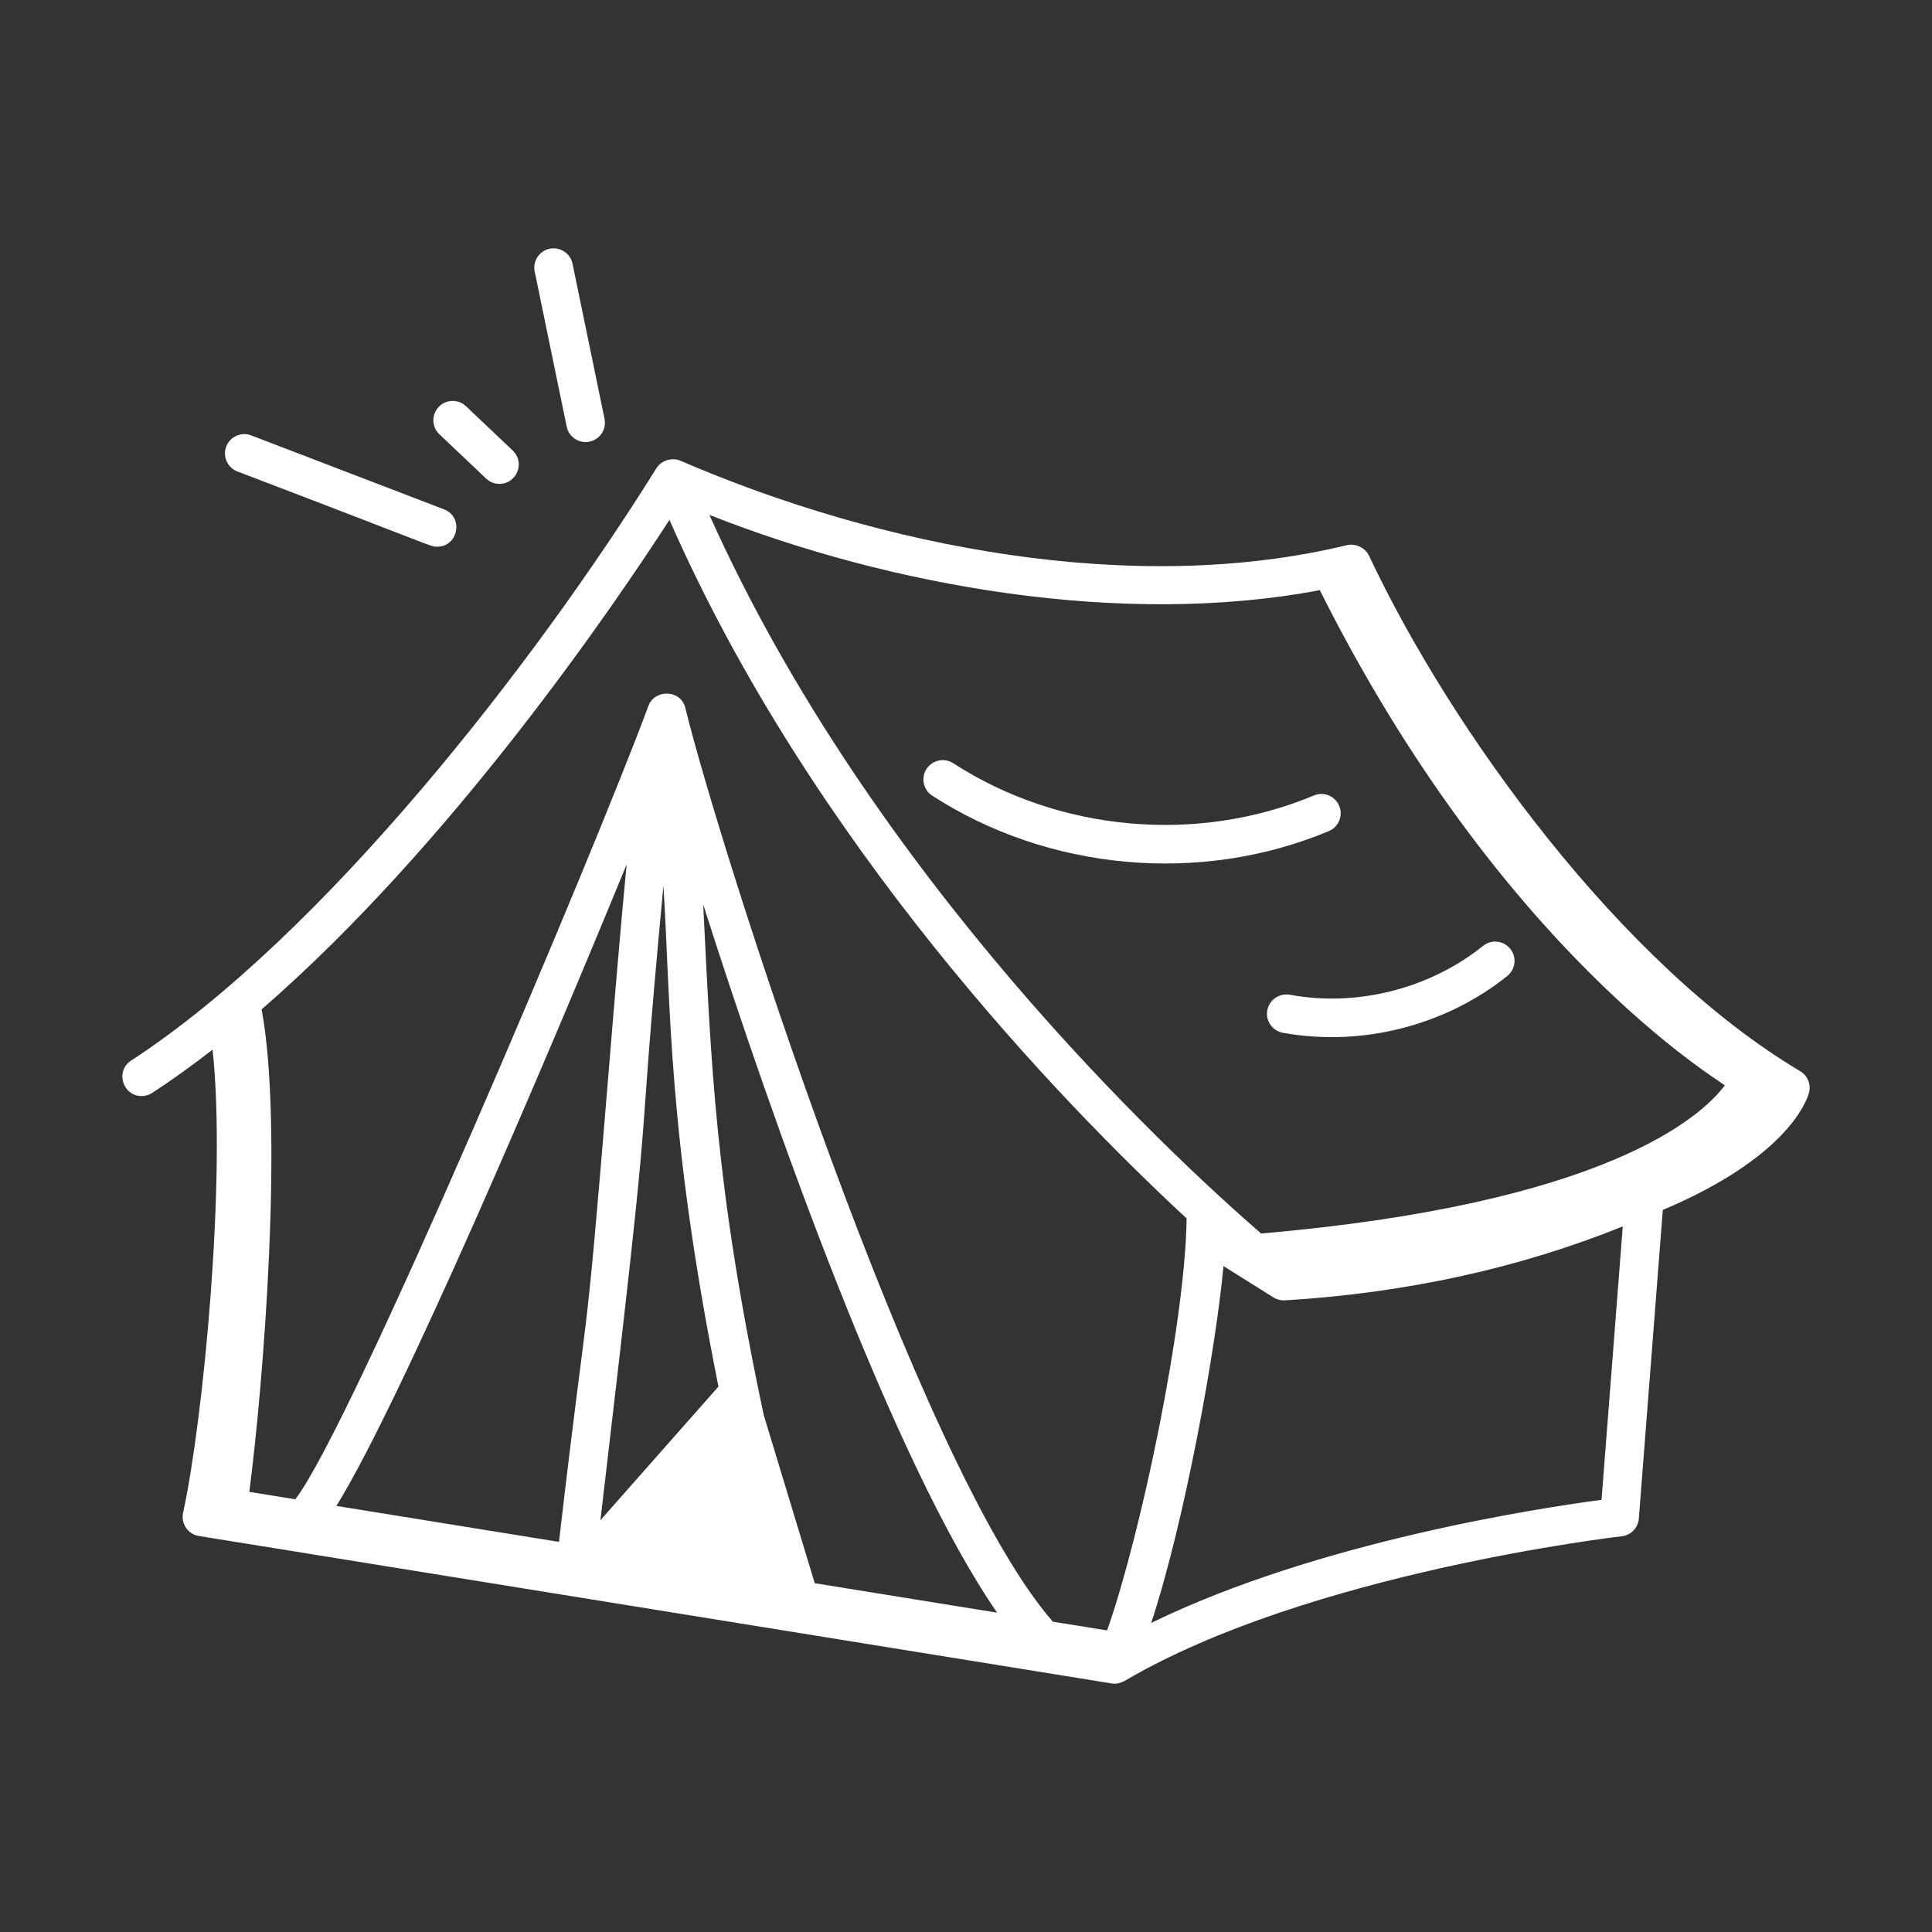 <svg width="129" height="129" viewBox="0 0 129 129" fill="none" xmlns="http://www.w3.org/2000/svg">
<rect x="0" y="0" width="129" height="129" fill="#333333" stroke="none"/>
<path d="M120.2 71.523C108.253 64.427 96.89 48.761 91.412 37.109C91.145 36.533 90.446 36.27 89.934 36.4C75.713 39.852 58.802 36.533 45.474 30.78C44.905 30.507 44.147 30.738 43.828 31.264C43.826 31.267 43.81 31.293 43.803 31.304C35.814 44.12 21.692 62.381 8.756 70.814C7.677 71.514 8.191 73.184 9.462 73.184C9.702 73.184 9.947 73.117 10.164 72.974C11.518 72.091 12.861 71.118 14.193 70.086C15.127 78.645 13.579 94.793 12.225 101.01C12.067 101.734 12.549 102.443 13.279 102.558C68.118 111.417 19.476 103.56 74.22 112.403C74.489 112.449 74.771 112.403 75.047 112.25C75.058 112.245 75.07 112.247 75.08 112.242C87.364 105.006 108.076 102.6 108.284 102.577C108.899 102.508 109.378 102.012 109.426 101.394L111.026 80.789C119.207 77.333 120.6 73.624 120.781 72.982C120.941 72.42 120.702 71.822 120.2 71.523ZM44.297 59.139C44.802 67.282 44.575 75.607 47.971 92.581L40.091 101.504C44.056 67.833 42.181 81.618 44.297 59.139ZM54.401 105.711L50.992 94.472C47.703 78.972 47.491 70.926 46.952 60.388C51.611 75.028 59.664 97.68 66.578 107.678L54.401 105.711ZM40.625 71.743C38.935 92.331 39.392 85.063 37.324 102.952L22.463 100.551C26.752 93.603 36.335 71.138 41.841 57.719C41.431 61.938 41.025 66.878 40.625 71.743ZM88.124 39.404C100.205 63.527 114.825 72.143 115.033 72.378C115.077 72.409 115.122 72.441 115.166 72.473C113.568 74.594 107.158 80.379 84.205 82.362C78.03 77.004 58.216 58.597 47.367 34.381C59.473 39.158 74.949 41.904 88.124 39.404ZM44.7 34.711C54.202 56.365 70.789 73.528 79.231 81.355C79.134 88.472 76.122 102.645 73.921 108.864L70.302 108.28C61.233 97.951 48.001 56.456 45.76 47.268C45.456 46.023 43.711 46.011 43.297 47.127C39.752 56.725 23.451 95.312 19.716 100.108L16.647 99.612C17.602 92.266 18.936 75.327 17.469 67.395C30.146 56.396 41.008 40.422 44.7 34.711ZM106.935 100.144C102.836 100.684 88 102.929 76.867 108.363C79.134 101.483 81.203 89.922 81.691 84.535L85.029 86.63C85.256 86.771 85.519 86.841 85.792 86.825C93.861 86.339 101.44 84.68 108.353 81.888L106.935 100.144Z" fill="white"/>
<path d="M88.726 55.492C89.385 55.218 89.694 54.462 89.418 53.805C89.144 53.145 88.382 52.836 87.732 53.113C79.95 56.367 70.723 55.542 63.647 50.96C63.049 50.575 62.249 50.745 61.863 51.343C61.477 51.941 61.648 52.739 62.246 53.127C69.982 58.135 80.127 59.091 88.726 55.492Z" fill="white"/>
<path d="M84.618 67.458C84.49 68.16 84.955 68.83 85.656 68.959C90.992 69.927 96.568 68.435 100.642 65.167C101.198 64.722 101.288 63.909 100.842 63.354C100.397 62.795 99.582 62.709 99.029 63.154C95.453 66.022 90.619 67.248 86.119 66.42C85.419 66.3 84.747 66.757 84.618 67.458Z" fill="white"/>
<path d="M15.107 29.814C14.852 30.479 15.184 31.225 15.849 31.48C29.429 36.656 28.731 36.503 29.183 36.503C30.609 36.503 30.973 34.518 29.645 34.008L16.773 29.072C16.116 28.815 15.362 29.147 15.107 29.814Z" fill="white"/>
<path d="M33.348 32.309C34.507 32.309 35.083 30.885 34.235 30.081L31.113 27.123C30.599 26.636 29.779 26.653 29.289 27.174C28.8 27.691 28.822 28.508 29.339 28.998L32.462 31.956C32.71 32.191 33.029 32.309 33.348 32.309Z" fill="white"/>
<path d="M39.362 29.488C40.06 29.344 40.509 28.662 40.364 27.965L38.228 17.61C38.083 16.911 37.395 16.464 36.704 16.607C36.006 16.751 35.557 17.433 35.702 18.13L37.838 28.486C37.984 29.19 38.674 29.634 39.362 29.488Z" fill="white"/>
</svg>
